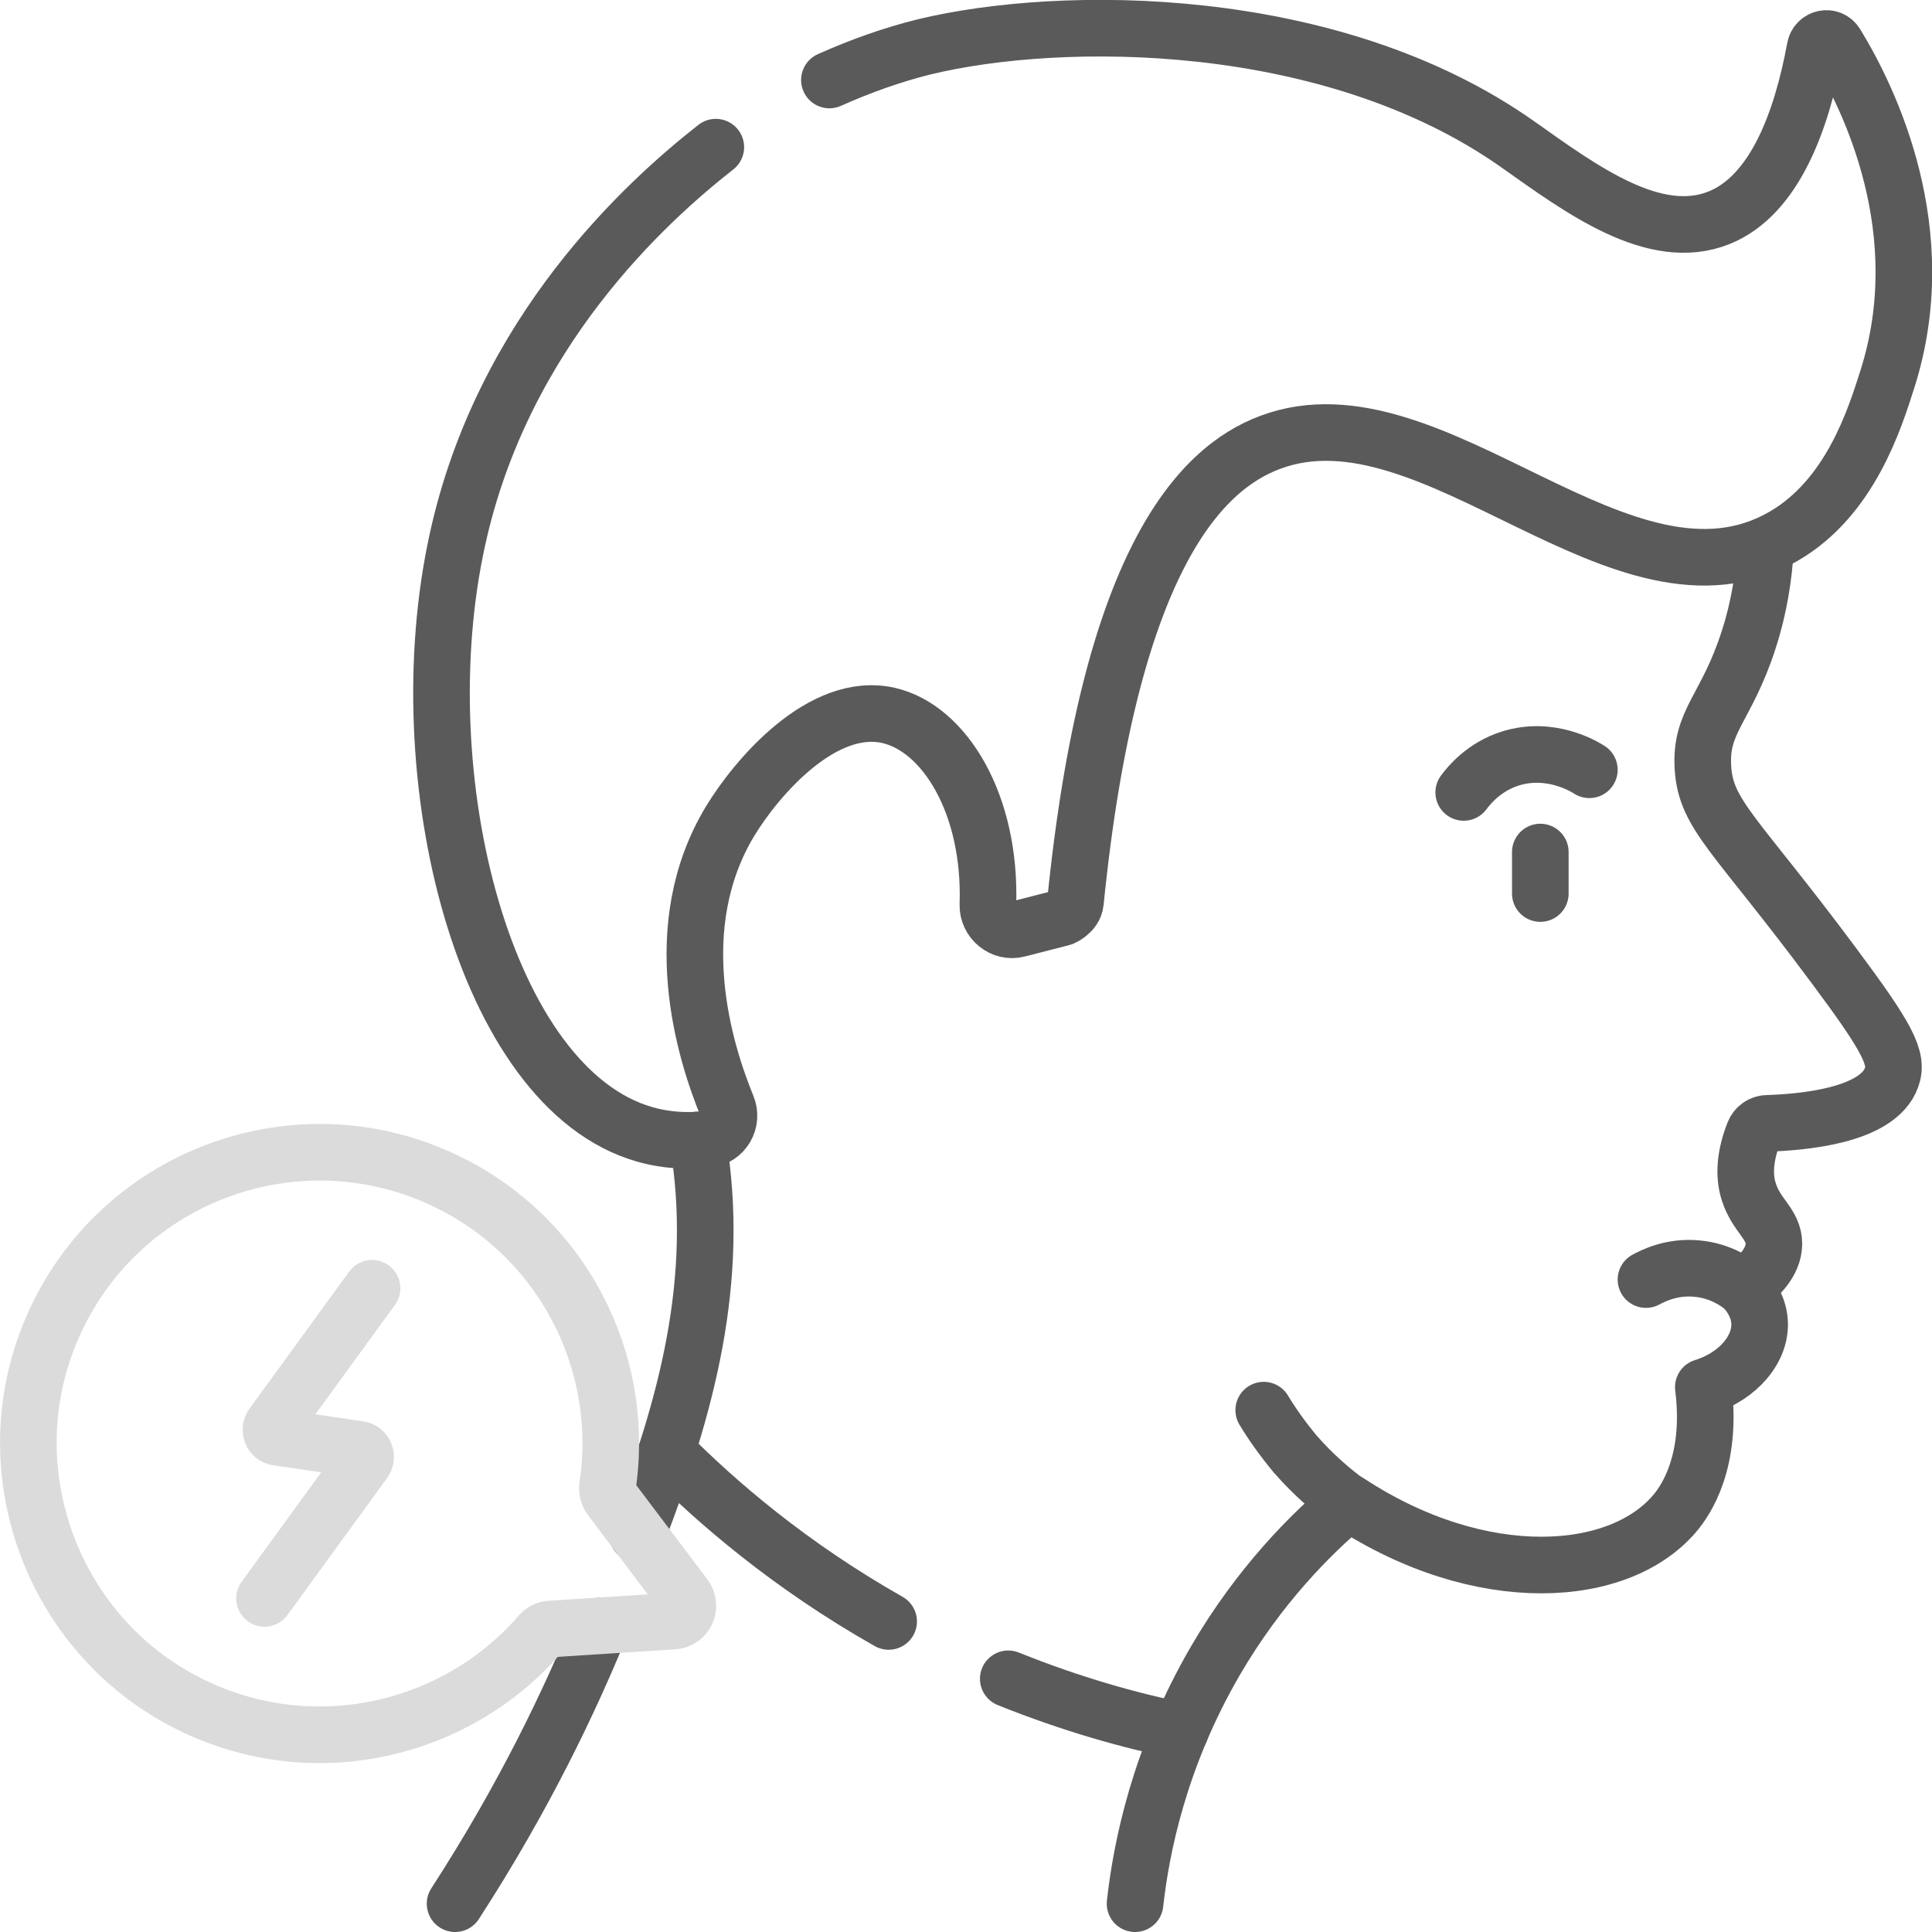 <?xml version="1.0" encoding="utf-8"?>
<!-- Generator: Adobe Illustrator 28.0.0, SVG Export Plug-In . SVG Version: 6.00 Build 0)  -->
<svg version="1.1" id="Capa_1" xmlns="http://www.w3.org/2000/svg" xmlns:xlink="http://www.w3.org/1999/xlink" x="0px" y="0px"
	 width="512px" height="512px" viewBox="0 0 512 512" style="enable-background:new 0 0 512 512;" xml:space="preserve">
<style type="text/css">
	.st0{fill:none;stroke:#5B5A5A;stroke-width:15;stroke-linecap:round;stroke-linejoin:round;stroke-miterlimit:10;}
	.st1{fill:none;stroke:#DBDBDB;stroke-width:15;stroke-linecap:round;stroke-linejoin:round;stroke-miterlimit:10;}
</style>
<g>
	<g>
		<g>
			<path class="st0" d="M120.6,504.5c18.6-28.7,30.6-54.3,38.2-72.8c0.1-0.3,0.2-0.6,0.3-0.8"/>
			<path class="st0" d="M184.9,302.1c6.3,37.3-3.2,71.1-16,104.4"/>
			<path class="st0" d="M300.8,504.5c1.6-14.5,6.3-38.6,21.3-64.4c11.6-19.9,25.3-33.6,35.3-42c35,23,72.2,20.6,86.9,2.4
				c2.2-2.8,9.6-12.9,7.1-32.9c9.4-2.9,15.4-10.3,14.9-17.4c-0.3-4.2-2.7-7.3-4.2-8.9c3.5-2.5,8-6.6,8-11.7c0-5.2-4.6-7.4-6.6-13.6
				c-1.1-3.3-1.6-8.4,1.3-15.8c0.6-1.5,2-2.5,3.6-2.5c9-0.3,29.3-1.9,32.9-12.2c1.8-5-1-10.4-15.3-29.6c-26-35-33.9-39.8-34.7-52.4
				c-0.8-12.5,6.2-15.6,12.1-33.9c2.8-8.6,4.1-17.1,4.5-24.9"/>
			<path class="st0" d="M267.2,444.9c16.9,6.8,32.4,11.1,45.6,13.8"/>
			<path class="st0" d="M176.7,384.8c13.1,13.2,32.5,30,58.8,44.9"/>
			<path class="st0" d="M334.9,373.7c2.1,3.5,4.9,7.5,8.4,11.7c4.9,5.6,9.9,9.8,14,12.8"/>
			<path class="st0" d="M462.1,341.3c-1.6-1.3-5.9-4.5-12.3-5.1c-6.8-0.7-11.9,2-13.6,2.9"/>
		</g>
		<g>
			<path class="st1" d="M116.9,312.4c-39.3-18-85.9-0.3-103.1,39.6c-16.5,38.1,0.6,83,38.3,100.5c32,14.9,69,6,91-19.4
				c0.7-0.8,1.7-1.4,2.8-1.4l32.6-2.1c3.2-0.2,4.9-3.9,3-6.5L161.8,397c-0.7-0.9-0.9-2-0.8-3.1C166,360.8,148.9,327.1,116.9,312.4z"
				/>
			<path class="st1" d="M98.6,341.4l-26.4,36.3c-0.9,1.2-0.2,3,1.3,3.2l21.7,3.2c1.5,0.2,2.2,2,1.3,3.2l-26.4,36.3"/>
		</g>
		<g>
			<g>
				<path class="st0" d="M219.8,21.2c8.3-3.7,16.7-6.7,25.2-8.8c36-8.7,107.8-9.1,157.3,25.9c16.7,11.8,36.1,26.3,53.3,19.4
					c14.8-6,21.9-25.9,25.4-44.9c0.5-2.8,4.1-3.6,5.6-1.1c8.8,14.4,26,49.6,13.6,88.7c-3.4,10.7-9.9,31.5-27.5,41.7
					c-42.4,24.6-92.8-41-136-24.9c-19.2,7.1-42.7,32.5-51.7,121.9c-0.3,2.8-3.5,4.1-3.5,4.1l-11.7,3c-4.1,1.1-8.1-2.2-8-6.4
					c0.9-26.7-11.5-46.8-26.3-50.2c-17.6-4-35.1,16.6-42,28c-17,28.1-6.8,61-0.8,75.6c1.6,3.9-0.9,8.3-5.1,8.7
					c-5.2,0.6-10.9,0.4-16.8-1.3c-42.6-12.2-63.3-95.1-49.6-157.5c12-55.1,49.9-89.5,68.5-104.1"/>
			</g>
		</g>
		<g>
			<path class="st0" d="M387.9,210c1.4-1.9,5.4-6.8,12.4-9c10.6-3.3,19.5,2.1,20.9,3"/>
			<line class="st0" x1="408.2" y1="225.8" x2="408.2" y2="236.8"/>
		</g>
	</g>
</g>
</svg>
